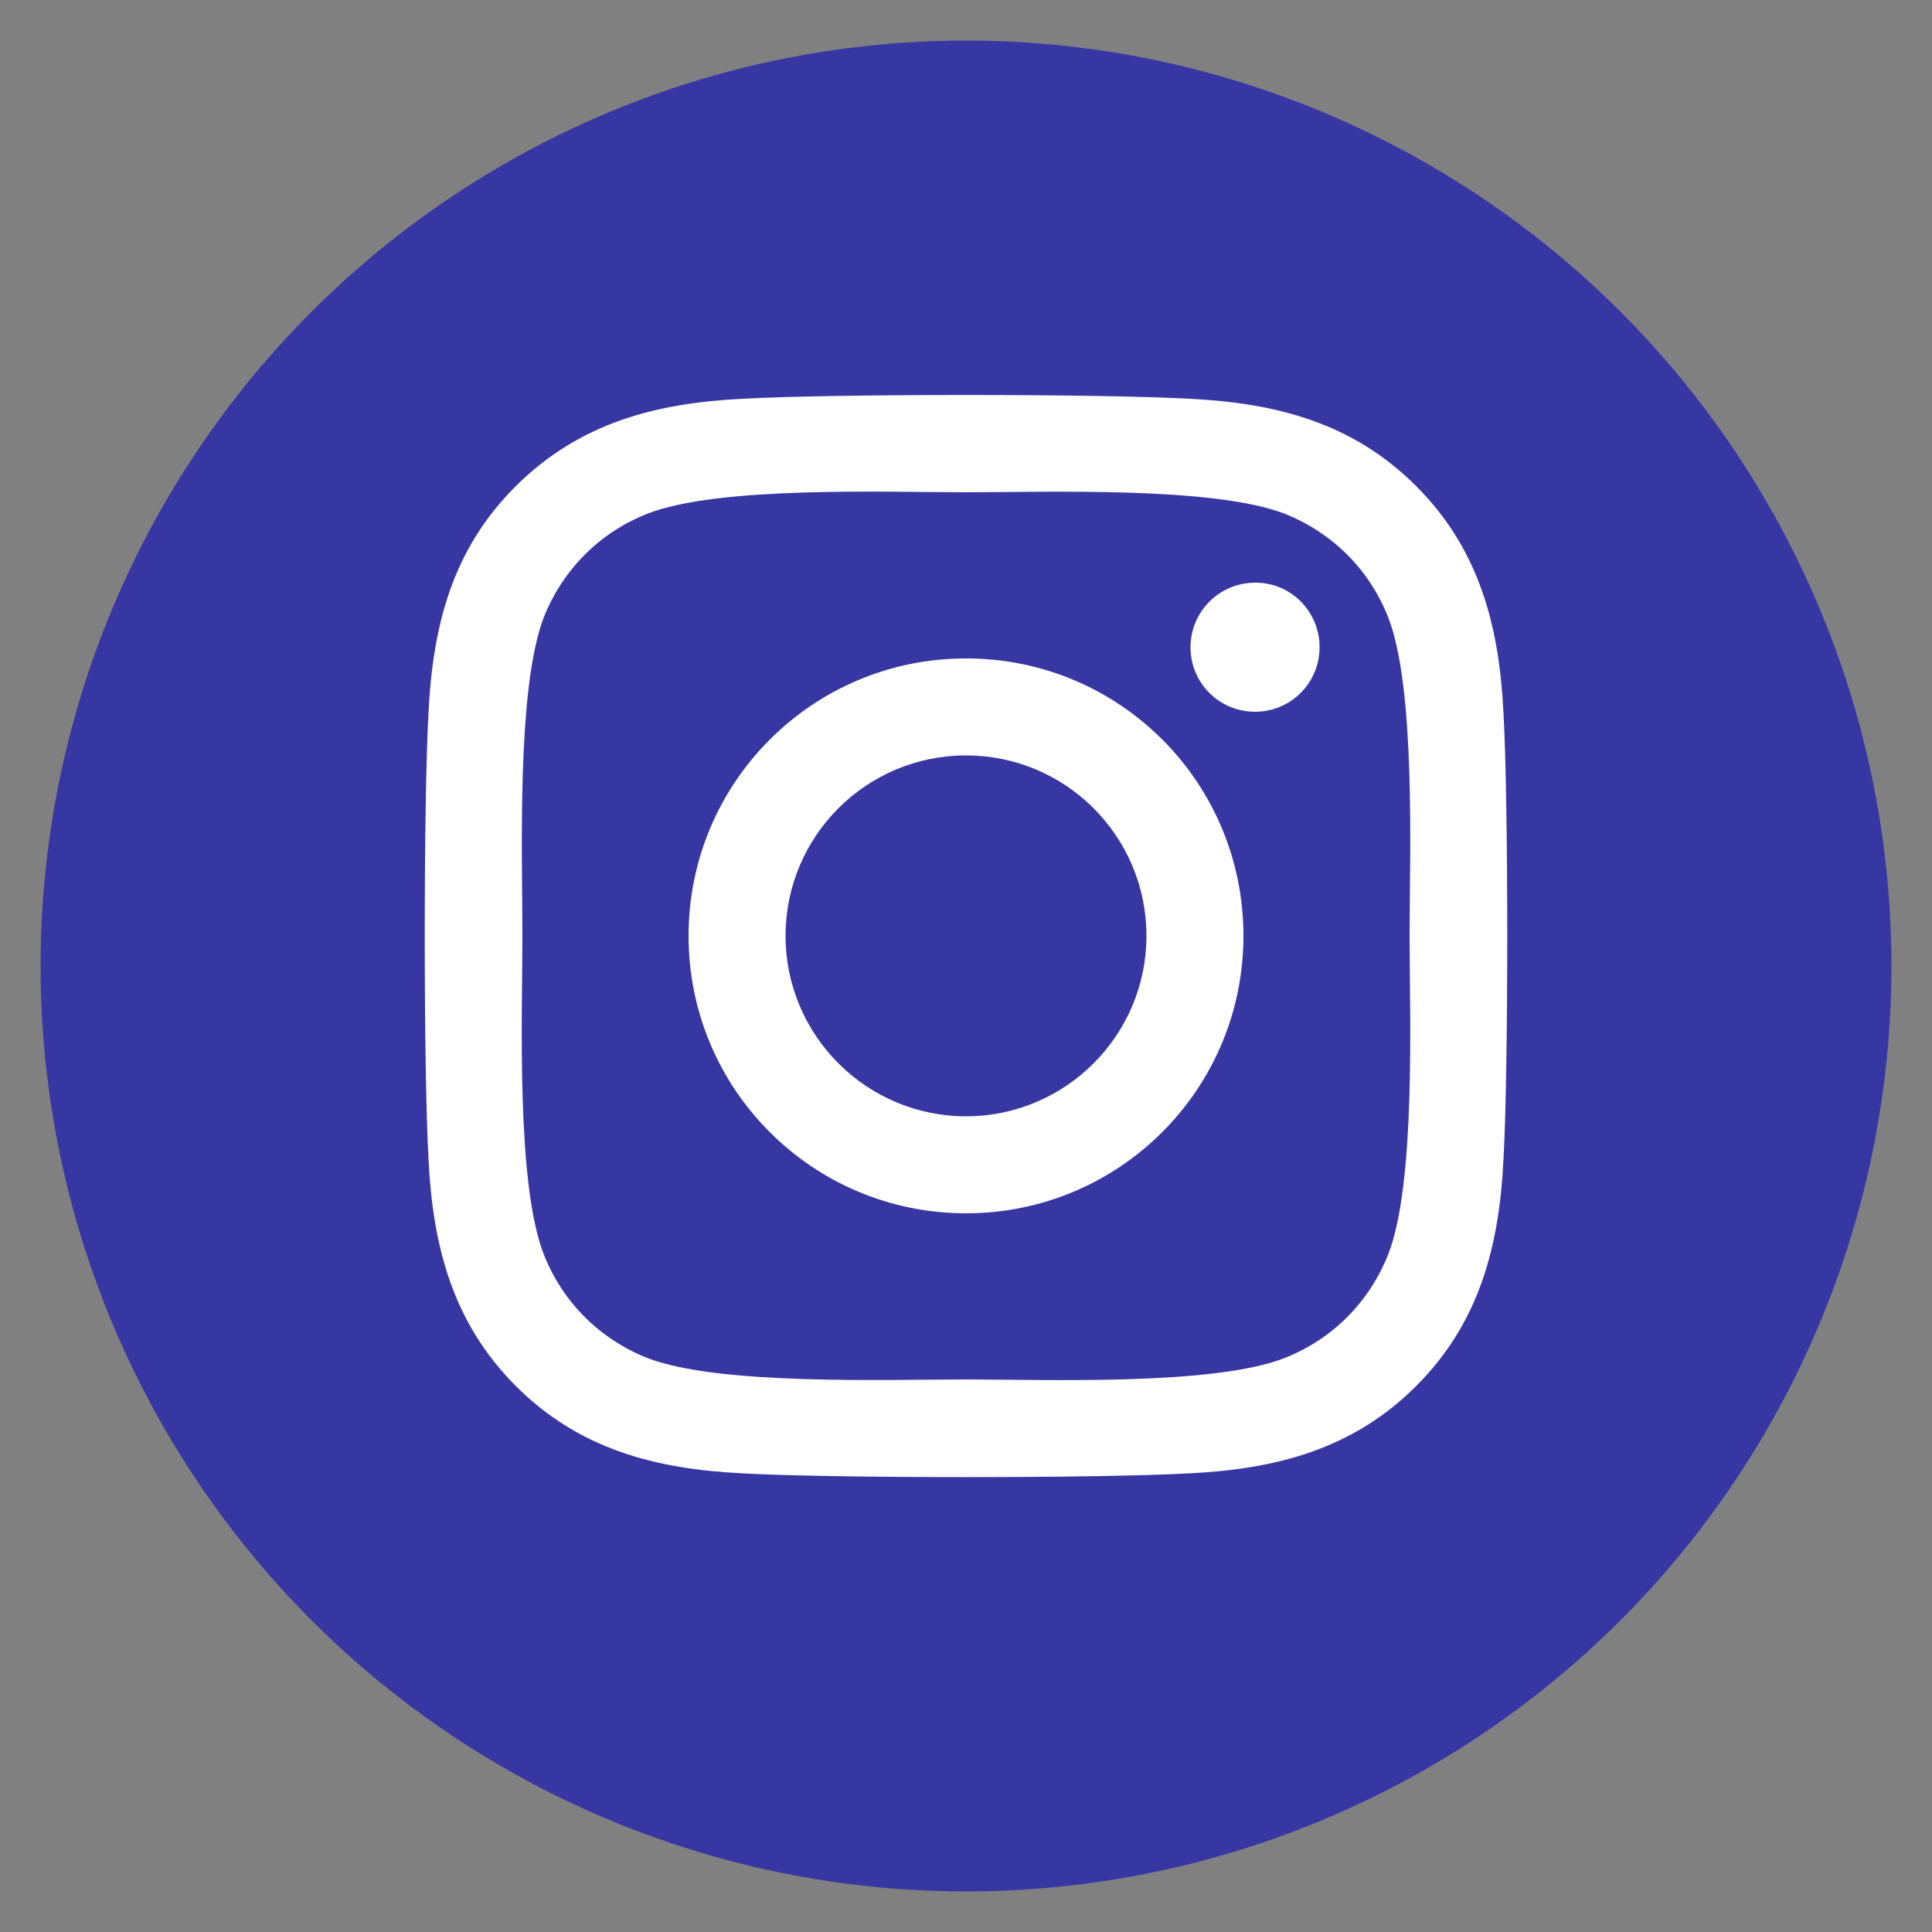 <?xml version="1.0" encoding="utf-8"?>
<!-- Generator: Adobe Illustrator 25.4.1, SVG Export Plug-In . SVG Version: 6.00 Build 0)  -->
<svg version="1.1" id="Layer_1" xmlns="http://www.w3.org/2000/svg" xmlns:xlink="http://www.w3.org/1999/xlink" x="0px" y="0px"
	 viewBox="0 0 500 500" style="enable-background:new 0 0 500 500;" xml:space="preserve">
<rect x="0" y="0" width="500" height="500" fill="#808080" stroke="none"/>
<style type="text/css">
	.st0{fill-rule:evenodd;clip-rule:evenodd;fill:#3737A4;}
	.st1{fill:#FFFFFF;}
</style>
<circle class="st0" cx="250" cy="250" r="239.5"/>
<path class="st1" d="M250,170.4c-39.7,0-71.8,32.1-71.8,71.8S210.3,314,250,314s71.8-32.1,71.8-71.8S289.8,170.4,250,170.4z
	 M250,288.9c-25.7,0-46.7-20.9-46.7-46.7s20.9-46.7,46.7-46.7s46.7,20.9,46.7,46.7S275.7,288.9,250,288.9L250,288.9z M341.5,167.5
	c0,9.3-7.5,16.7-16.7,16.7c-9.3,0-16.7-7.5-16.7-16.7c0-9.2,7.5-16.7,16.7-16.7C334,150.7,341.5,158.2,341.5,167.5z M389.1,184.5
	c-1.1-22.4-6.2-42.3-22.6-58.7c-16.4-16.4-36.2-21.5-58.7-22.6c-23.1-1.3-92.4-1.3-115.6,0c-22.4,1.1-42.2,6.2-58.7,22.6
	S112,162,110.9,184.4c-1.3,23.1-1.3,92.4,0,115.6c1.1,22.4,6.2,42.3,22.6,58.7c16.4,16.4,36.2,21.5,58.7,22.6
	c23.1,1.3,92.4,1.3,115.6,0c22.4-1.1,42.3-6.2,58.7-22.6c16.4-16.4,21.5-36.2,22.6-58.7C390.4,276.9,390.4,207.6,389.1,184.5
	L389.1,184.5z M359.2,324.8c-4.9,12.2-14.3,21.7-26.6,26.6c-18.4,7.3-62.2,5.6-82.6,5.6s-64.2,1.6-82.6-5.6
	c-12.2-4.9-21.7-14.3-26.6-26.6c-7.3-18.4-5.6-62.2-5.6-82.6s-1.6-64.2,5.6-82.6c4.9-12.2,14.3-21.7,26.6-26.6
	c18.4-7.3,62.2-5.6,82.6-5.6s64.2-1.6,82.6,5.6c12.2,4.9,21.7,14.3,26.6,26.6c7.3,18.4,5.6,62.2,5.6,82.6S366.5,306.4,359.2,324.8z"
	/>
</svg>
